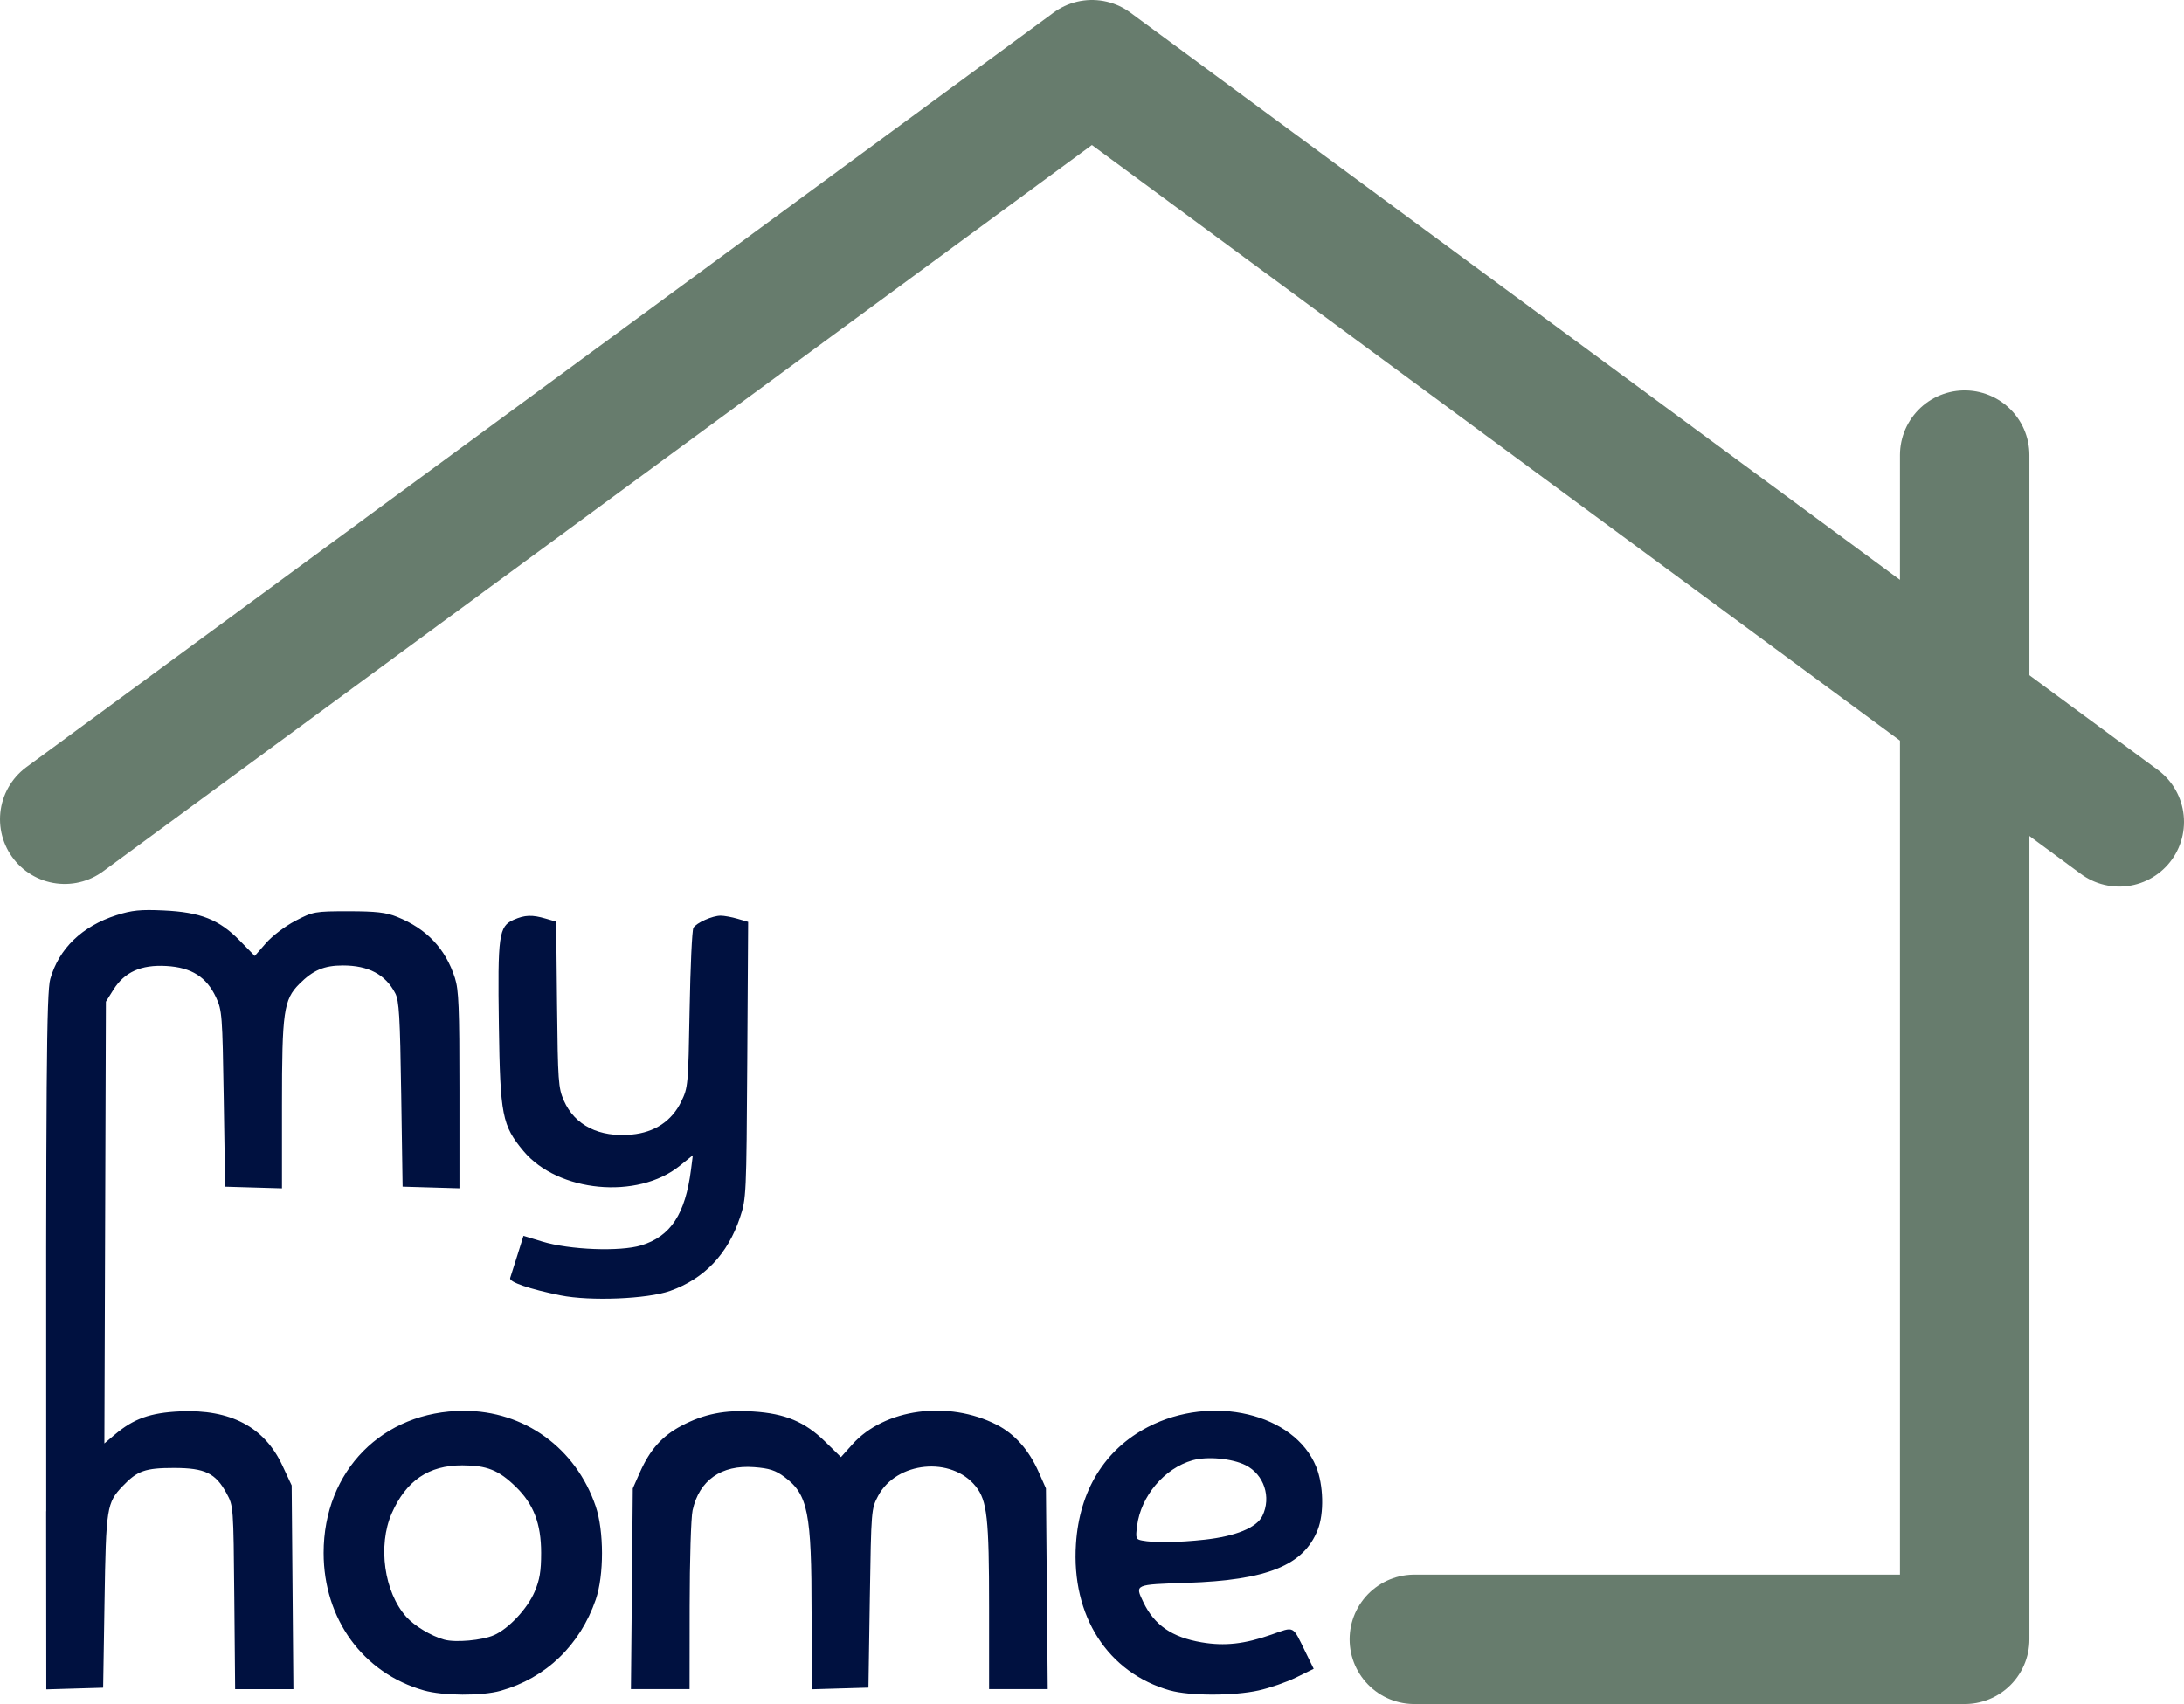 <?xml version="1.0" encoding="UTF-8" standalone="no"?>
<svg
   xmlns:dc="http://purl.org/dc/elements/1.1/"
   xmlns:cc="http://creativecommons.org/ns#"
   xmlns:rdf="http://www.w3.org/1999/02/22-rdf-syntax-ns#"
   xmlns:svg="http://www.w3.org/2000/svg"
   xmlns="http://www.w3.org/2000/svg"
   xmlns:sodipodi="http://sodipodi.sourceforge.net/DTD/sodipodi-0.dtd"
   xmlns:inkscape="http://www.inkscape.org/namespaces/inkscape"
   sodipodi:docname="header_logo.svg"
   inkscape:version="1.0 (4035a4fb49, 2020-05-01)"
   id="svg8"
   version="1.1"
   viewBox="0 0 55.685 43.457"
   height="43.457mm"
   width="55.685mm">
  <defs
     id="defs2">
    <clipPath
       clipPathUnits="userSpaceOnUse"
       id="clipPath943">
      <path
         id="path945"
         style="fill:#ff0000;fill-opacity:1;fill-rule:nonzero;stroke:none;stroke-width:0.265"
         d="m 154.515,127.981 v 33.885 c 0.478,-0.355 1.078,-0.681 1.808,-0.956 1.922,-0.724 3.946,-1.035 5.985,-1.076 0.679,-0.014 1.36,0.003 2.04,0.044 1.17,0.072 2.228,0.243 3.383,0.406 1.772,0.183 3.559,0.207 5.328,0.418 0.791,0.094 1.493,0.199 2.203,0.442 0.261,-1.807 2.175,-2.557 3.61,-2.812 0.686,-0.122 1.387,-0.137 2.08,-0.206 2.432,0.069 2.62,0.017 5.052,0.315 1.788,0.219 2.135,0.342 3.447,0.552 2.493,-0.099 5.005,-0.192 7.423,0.548 0.454,0.159 0.763,0.286 1.2,0.379 0.069,-0.021 0.14,-0.041 0.201,-0.068 0.008,0.031 0.016,0.061 0.024,0.091 0.235,-0.011 0.538,-0.091 0.543,0.099 2.1e-4,0.008 7.9e-4,0.014 10e-4,0.022 0.399,0.048 0.616,0.139 0.676,0.36 0.137,0.005 0.273,0.012 0.41,0.017 -8e-4,-0.028 -0.003,-0.056 -0.003,-0.083 -10e-4,-0.157 0.31,0.056 0.466,0.08 0.106,0.016 0.213,0.03 0.319,0.045 0.132,0.011 0.264,0.025 0.396,0.043 -1.8e-4,0.004 -2.7e-4,0.009 -5.3e-4,0.013 0.008,0.001 0.016,0.003 0.024,0.004 0.09,0.011 0.283,-0.074 0.273,0.017 -0.074,0.658 -0.17,1.312 -0.271,1.966 0.698,-0.051 1.355,-0.023 2.088,-0.008 v -34.539 z m 26.597,30.266 c -0.237,-0.012 -0.551,0.321 -0.901,0.573 0.296,-0.019 0.593,-0.025 0.89,-0.026 0.124,-5.3e-4 0.24,0.008 0.359,0.014 -0.078,-0.402 -0.198,-0.552 -0.348,-0.56 z m -18.274,7.854 c -1.324,-0.01 -2.648,0.13 -3.917,0.527 v 5.3e-4 c -1.856,0.58 -3.374,0.453 -4.407,-0.064 v 1.892 h 26.62 c -0.019,-0.09 -0.036,-0.18 -0.055,-0.27 -0.004,-5.3e-4 -0.008,-0.002 -0.012,-0.002 -0.482,-0.072 -0.961,-0.161 -1.445,-0.218 -0.646,-0.076 -2.128,-0.183 -2.839,-0.208 -1.056,-0.037 -1.481,0.104 -2.702,-0.209 -0.337,-0.086 -0.618,-0.318 -0.922,-0.488 -0.209,-0.04 -0.419,-0.075 -0.63,-0.1 -1.889,-0.224 -3.798,-0.239 -5.688,-0.459 -0.78,-0.113 -1.892,-0.287 -2.681,-0.346 -0.439,-0.033 -0.881,-0.052 -1.322,-0.056 z m 10.338,0.964 c 0.124,0.06 0.245,0.13 0.378,0.163 0.028,0.007 0.015,-0.077 -0.012,-0.084 -0.121,-0.031 -0.243,-0.055 -0.365,-0.079 z" />
    </clipPath>
    <clipPath
       id="clipPath943-6"
       clipPathUnits="userSpaceOnUse">
      <path
         d="m 154.515,127.981 v 33.885 c 0.478,-0.355 1.078,-0.681 1.808,-0.956 1.922,-0.724 3.946,-1.035 5.985,-1.076 0.679,-0.014 1.36,0.003 2.04,0.044 1.17,0.072 2.228,0.243 3.383,0.406 1.772,0.183 3.559,0.207 5.328,0.418 0.791,0.094 1.493,0.199 2.203,0.442 0.261,-1.807 2.175,-2.557 3.61,-2.812 0.686,-0.122 1.387,-0.137 2.08,-0.206 2.432,0.069 2.62,0.017 5.052,0.315 1.788,0.219 2.135,0.342 3.447,0.552 2.493,-0.099 5.005,-0.192 7.423,0.548 0.454,0.159 0.763,0.286 1.2,0.379 0.069,-0.021 0.14,-0.041 0.201,-0.068 0.008,0.031 0.016,0.061 0.024,0.091 0.235,-0.011 0.538,-0.091 0.543,0.099 2.1e-4,0.008 7.9e-4,0.014 10e-4,0.022 0.399,0.048 0.616,0.139 0.676,0.36 0.137,0.005 0.273,0.012 0.41,0.017 -8e-4,-0.028 -0.003,-0.056 -0.003,-0.083 -10e-4,-0.157 0.31,0.056 0.466,0.08 0.106,0.016 0.213,0.03 0.319,0.045 0.132,0.011 0.264,0.025 0.396,0.043 -1.8e-4,0.004 -2.7e-4,0.009 -5.3e-4,0.013 0.008,0.001 0.016,0.003 0.024,0.004 0.09,0.011 0.283,-0.074 0.273,0.017 -0.074,0.658 -0.17,1.312 -0.271,1.966 0.698,-0.051 1.355,-0.023 2.088,-0.008 v -34.539 z m 26.597,30.266 c -0.237,-0.012 -0.551,0.321 -0.901,0.573 0.296,-0.019 0.593,-0.025 0.89,-0.026 0.124,-5.3e-4 0.24,0.008 0.359,0.014 -0.078,-0.402 -0.198,-0.552 -0.348,-0.56 z m -18.274,7.854 c -1.324,-0.01 -2.648,0.13 -3.917,0.527 v 5.3e-4 c -1.856,0.58 -3.374,0.453 -4.407,-0.064 v 1.892 h 26.62 c -0.019,-0.09 -0.036,-0.18 -0.055,-0.27 -0.004,-5.3e-4 -0.008,-0.002 -0.012,-0.002 -0.482,-0.072 -0.961,-0.161 -1.445,-0.218 -0.646,-0.076 -2.128,-0.183 -2.839,-0.208 -1.056,-0.037 -1.481,0.104 -2.702,-0.209 -0.337,-0.086 -0.618,-0.318 -0.922,-0.488 -0.209,-0.04 -0.419,-0.075 -0.63,-0.1 -1.889,-0.224 -3.798,-0.239 -5.688,-0.459 -0.78,-0.113 -1.892,-0.287 -2.681,-0.346 -0.439,-0.033 -0.881,-0.052 -1.322,-0.056 z m 10.338,0.964 c 0.124,0.06 0.245,0.13 0.378,0.163 0.028,0.007 0.015,-0.077 -0.012,-0.084 -0.121,-0.031 -0.243,-0.055 -0.365,-0.079 z"
         style="fill:#ff0000;fill-opacity:1;fill-rule:nonzero;stroke:none;stroke-width:0.265"
         id="path945-4" />
    </clipPath>
    <clipPath
       id="clipPath943-4"
       clipPathUnits="userSpaceOnUse">
      <path
         d="m 154.515,127.981 v 33.885 c 0.478,-0.355 1.078,-0.681 1.808,-0.956 1.922,-0.724 3.946,-1.035 5.985,-1.076 0.679,-0.014 1.36,0.003 2.04,0.044 1.17,0.072 2.228,0.243 3.383,0.406 1.772,0.183 3.559,0.207 5.328,0.418 0.791,0.094 1.493,0.199 2.203,0.442 0.261,-1.807 2.175,-2.557 3.61,-2.812 0.686,-0.122 1.387,-0.137 2.08,-0.206 2.432,0.069 2.62,0.017 5.052,0.315 1.788,0.219 2.135,0.342 3.447,0.552 2.493,-0.099 5.005,-0.192 7.423,0.548 0.454,0.159 0.763,0.286 1.2,0.379 0.069,-0.021 0.14,-0.041 0.201,-0.068 0.008,0.031 0.016,0.061 0.024,0.091 0.235,-0.011 0.538,-0.091 0.543,0.099 2.1e-4,0.008 7.9e-4,0.014 10e-4,0.022 0.399,0.048 0.616,0.139 0.676,0.36 0.137,0.005 0.273,0.012 0.41,0.017 -8e-4,-0.028 -0.003,-0.056 -0.003,-0.083 -10e-4,-0.157 0.31,0.056 0.466,0.08 0.106,0.016 0.213,0.03 0.319,0.045 0.132,0.011 0.264,0.025 0.396,0.043 -1.8e-4,0.004 -2.7e-4,0.009 -5.3e-4,0.013 0.008,0.001 0.016,0.003 0.024,0.004 0.09,0.011 0.283,-0.074 0.273,0.017 -0.074,0.658 -0.17,1.312 -0.271,1.966 0.698,-0.051 1.355,-0.023 2.088,-0.008 v -34.539 z m 26.597,30.266 c -0.237,-0.012 -0.551,0.321 -0.901,0.573 0.296,-0.019 0.593,-0.025 0.89,-0.026 0.124,-5.3e-4 0.24,0.008 0.359,0.014 -0.078,-0.402 -0.198,-0.552 -0.348,-0.56 z m -18.274,7.854 c -1.324,-0.01 -2.648,0.13 -3.917,0.527 v 5.3e-4 c -1.856,0.58 -3.374,0.453 -4.407,-0.064 v 1.892 h 26.62 c -0.019,-0.09 -0.036,-0.18 -0.055,-0.27 -0.004,-5.3e-4 -0.008,-0.002 -0.012,-0.002 -0.482,-0.072 -0.961,-0.161 -1.445,-0.218 -0.646,-0.076 -2.128,-0.183 -2.839,-0.208 -1.056,-0.037 -1.481,0.104 -2.702,-0.209 -0.337,-0.086 -0.618,-0.318 -0.922,-0.488 -0.209,-0.04 -0.419,-0.075 -0.63,-0.1 -1.889,-0.224 -3.798,-0.239 -5.688,-0.459 -0.78,-0.113 -1.892,-0.287 -2.681,-0.346 -0.439,-0.033 -0.881,-0.052 -1.322,-0.056 z m 10.338,0.964 c 0.124,0.06 0.245,0.13 0.378,0.163 0.028,0.007 0.015,-0.077 -0.012,-0.084 -0.121,-0.031 -0.243,-0.055 -0.365,-0.079 z"
         style="fill:#ff0000;fill-opacity:1;fill-rule:nonzero;stroke:none;stroke-width:0.265"
         id="path945-45" />
    </clipPath>
    <clipPath
       clipPathUnits="userSpaceOnUse"
       id="clipPath943-7">
      <path
         id="path945-48"
         style="fill:#ff0000;fill-opacity:1;fill-rule:nonzero;stroke:none;stroke-width:0.265"
         d="m 154.515,127.981 v 33.885 c 0.478,-0.355 1.078,-0.681 1.808,-0.956 1.922,-0.724 3.946,-1.035 5.985,-1.076 0.679,-0.014 1.36,0.003 2.04,0.044 1.17,0.072 2.228,0.243 3.383,0.406 1.772,0.183 3.559,0.207 5.328,0.418 0.791,0.094 1.493,0.199 2.203,0.442 0.261,-1.807 2.175,-2.557 3.61,-2.812 0.686,-0.122 1.387,-0.137 2.08,-0.206 2.432,0.069 2.62,0.017 5.052,0.315 1.788,0.219 2.135,0.342 3.447,0.552 2.493,-0.099 5.005,-0.192 7.423,0.548 0.454,0.159 0.763,0.286 1.2,0.379 0.069,-0.021 0.14,-0.041 0.201,-0.068 0.008,0.031 0.016,0.061 0.024,0.091 0.235,-0.011 0.538,-0.091 0.543,0.099 2.1e-4,0.008 7.9e-4,0.014 10e-4,0.022 0.399,0.048 0.616,0.139 0.676,0.36 0.137,0.005 0.273,0.012 0.41,0.017 -8e-4,-0.028 -0.003,-0.056 -0.003,-0.083 -10e-4,-0.157 0.31,0.056 0.466,0.08 0.106,0.016 0.213,0.03 0.319,0.045 0.132,0.011 0.264,0.025 0.396,0.043 -1.8e-4,0.004 -2.7e-4,0.009 -5.3e-4,0.013 0.008,0.001 0.016,0.003 0.024,0.004 0.09,0.011 0.283,-0.074 0.273,0.017 -0.074,0.658 -0.17,1.312 -0.271,1.966 0.698,-0.051 1.355,-0.023 2.088,-0.008 v -34.539 z m 26.597,30.266 c -0.237,-0.012 -0.551,0.321 -0.901,0.573 0.296,-0.019 0.593,-0.025 0.89,-0.026 0.124,-5.3e-4 0.24,0.008 0.359,0.014 -0.078,-0.402 -0.198,-0.552 -0.348,-0.56 z m -18.274,7.854 c -1.324,-0.01 -2.648,0.13 -3.917,0.527 v 5.3e-4 c -1.856,0.58 -3.374,0.453 -4.407,-0.064 v 1.892 h 26.62 c -0.019,-0.09 -0.036,-0.18 -0.055,-0.27 -0.004,-5.3e-4 -0.008,-0.002 -0.012,-0.002 -0.482,-0.072 -0.961,-0.161 -1.445,-0.218 -0.646,-0.076 -2.128,-0.183 -2.839,-0.208 -1.056,-0.037 -1.481,0.104 -2.702,-0.209 -0.337,-0.086 -0.618,-0.318 -0.922,-0.488 -0.209,-0.04 -0.419,-0.075 -0.63,-0.1 -1.889,-0.224 -3.798,-0.239 -5.688,-0.459 -0.78,-0.113 -1.892,-0.287 -2.681,-0.346 -0.439,-0.033 -0.881,-0.052 -1.322,-0.056 z m 10.338,0.964 c 0.124,0.06 0.245,0.13 0.378,0.163 0.028,0.007 0.015,-0.077 -0.012,-0.084 -0.121,-0.031 -0.243,-0.055 -0.365,-0.079 z" />
    </clipPath>
  </defs>
  <sodipodi:namedview
     inkscape:window-maximized="1"
     inkscape:window-y="419"
     inkscape:window-x="1072"
     inkscape:window-height="1009"
     inkscape:window-width="1920"
     showgrid="false"
     inkscape:document-rotation="0"
     inkscape:current-layer="layer1"
     inkscape:document-units="mm"
     inkscape:cy="102.33345"
     inkscape:cx="99.70371"
     inkscape:zoom="1.979899"
     inkscape:pageshadow="2"
     inkscape:pageopacity="0.0"
     borderopacity="1.0"
     bordercolor="#666666"
     pagecolor="#ffffff"
     id="base" />
  <g
     id="layer1"
     inkscape:groupmode="layer"
     inkscape:label="Calque 1">
    <path
       sodipodi:nodetypes="cscscscccsssccssccssscssscscsscccscsccccccscscssscsscccccscsccccccscccccscccccccscccccccccsccscssscccccscsccccsscccccccccccssccsssccccccssccscccscc"
       transform="matrix(0.668,0,0,0.706,-102.04,-67.146)"
       id="path847-7"
       d="m 168.929,156.168 c -2.319,-0.624 -3.822,-2.577 -3.822,-4.966 0,-2.964 2.252,-5.125 5.349,-5.131 2.31,-0.005 4.28,1.344 5.035,3.447 0.32,0.891 0.321,2.495 0.003,3.37 -0.601,1.65 -1.907,2.836 -3.628,3.294 -0.722,0.192 -2.198,0.185 -2.938,-0.014 z m 2.68,-1.993 c 0.563,-0.235 1.28,-0.961 1.553,-1.573 0.193,-0.431 0.247,-0.741 0.247,-1.4 0,-1.053 -0.286,-1.761 -0.966,-2.387 -0.656,-0.605 -1.102,-0.773 -2.045,-0.775 -1.283,-0.002 -2.142,0.552 -2.691,1.733 -0.54,1.164 -0.291,2.846 0.555,3.74 0.31,0.328 0.949,0.691 1.449,0.823 0.428,0.113 1.449,0.026 1.898,-0.162 z m 25.805,1.997 c -2.382,-0.641 -3.771,-2.688 -3.592,-5.292 0.132,-1.932 1.098,-3.416 2.752,-4.227 2.437,-1.195 5.587,-0.49 6.416,1.436 0.282,0.655 0.309,1.685 0.06,2.28 -0.537,1.286 -1.928,1.819 -5.002,1.915 -2,0.063 -1.978,0.054 -1.655,0.695 0.419,0.832 1.091,1.27 2.225,1.454 0.883,0.143 1.638,0.063 2.675,-0.282 0.883,-0.294 0.787,-0.341 1.287,0.626 l 0.317,0.612 -0.665,0.31 c -0.366,0.171 -1.013,0.383 -1.439,0.472 -0.953,0.2 -2.635,0.199 -3.378,-10e-4 z m 1.328,-5.448 c 1.182,-0.125 1.977,-0.434 2.195,-0.855 0.351,-0.679 0.064,-1.501 -0.641,-1.835 -0.514,-0.244 -1.469,-0.327 -2.027,-0.176 -1.074,0.29 -1.965,1.288 -2.113,2.363 -0.062,0.452 -0.049,0.49 0.185,0.534 0.456,0.086 1.401,0.074 2.401,-0.031 z m -44.224,-1.027 c -0.014,-15.638 0.011,-18.749 0.155,-19.226 0.331,-1.101 1.214,-1.906 2.526,-2.305 0.591,-0.179 0.916,-0.21 1.801,-0.171 1.408,0.062 2.119,0.329 2.904,1.089 l 0.574,0.556 0.428,-0.464 c 0.241,-0.261 0.734,-0.615 1.126,-0.808 0.675,-0.333 0.742,-0.344 2.024,-0.344 1.047,0 1.436,0.042 1.854,0.202 1.131,0.431 1.849,1.149 2.209,2.21 0.145,0.428 0.172,1.058 0.172,4.052 v 3.545 l -1.085,-0.03 -1.085,-0.03 -0.053,-3.334 c -0.045,-2.829 -0.079,-3.382 -0.227,-3.651 -0.372,-0.678 -1.021,-1.005 -1.997,-1.005 -0.719,0 -1.14,0.169 -1.668,0.67 -0.593,0.563 -0.659,0.997 -0.659,4.38 v 3.001 l -1.085,-0.03 -1.085,-0.03 -0.053,-3.175 c -0.051,-3.038 -0.063,-3.196 -0.295,-3.666 -0.362,-0.736 -0.938,-1.079 -1.897,-1.131 -0.964,-0.052 -1.596,0.217 -2.022,0.86 l -0.284,0.429 -0.029,7.979 -0.029,7.979 0.399,-0.32 c 0.718,-0.575 1.354,-0.789 2.484,-0.838 1.933,-0.084 3.226,0.563 3.913,1.957 l 0.353,0.716 0.033,3.68 0.033,3.68 h -1.112 -1.112 l -0.032,-3.307 c -0.032,-3.293 -0.033,-3.309 -0.293,-3.762 -0.422,-0.736 -0.826,-0.921 -2.015,-0.921 -1.091,0 -1.393,0.101 -1.948,0.652 -0.614,0.608 -0.64,0.764 -0.697,4.164 l -0.053,3.122 -1.085,0.03 -1.085,0.03 -0.006,-6.433 z m 22.355,2.801 0.034,-3.625 0.275,-0.587 c 0.383,-0.816 0.848,-1.308 1.587,-1.677 0.856,-0.428 1.66,-0.578 2.742,-0.513 1.212,0.073 1.964,0.371 2.733,1.083 l 0.609,0.564 0.434,-0.459 c 1.222,-1.293 3.663,-1.606 5.516,-0.708 0.681,0.331 1.221,0.907 1.594,1.701 l 0.279,0.595 0.034,3.625 0.034,3.625 h -1.119 -1.119 v -2.958 c 0,-3.215 -0.073,-3.846 -0.508,-4.363 -0.923,-1.097 -3.026,-0.904 -3.726,0.341 -0.262,0.467 -0.265,0.498 -0.318,3.699 l -0.053,3.228 -1.085,0.03 -1.085,0.03 v -2.741 c 0,-3.643 -0.136,-4.294 -1.032,-4.926 -0.344,-0.243 -0.579,-0.315 -1.163,-0.357 -1.25,-0.089 -2.096,0.474 -2.347,1.563 -0.061,0.265 -0.11,1.796 -0.112,3.464 l -0.003,2.99 h -1.119 -1.119 z m -2.723,-10.599 c -1.182,-0.225 -1.976,-0.483 -1.924,-0.625 0.026,-0.07 0.15,-0.441 0.277,-0.826 l 0.231,-0.699 0.711,0.205 c 1.049,0.303 2.975,0.373 3.785,0.139 1.125,-0.326 1.682,-1.129 1.9,-2.74 l 0.069,-0.514 -0.501,0.382 c -1.61,1.229 -4.65,0.957 -5.963,-0.534 -0.815,-0.926 -0.89,-1.287 -0.939,-4.531 -0.05,-3.278 -0.004,-3.586 0.563,-3.823 0.426,-0.178 0.706,-0.188 1.233,-0.041 l 0.39,0.108 0.034,2.987 c 0.032,2.785 0.049,3.02 0.259,3.475 0.415,0.897 1.353,1.342 2.595,1.229 0.875,-0.079 1.524,-0.488 1.883,-1.185 0.265,-0.515 0.271,-0.579 0.323,-3.333 0.029,-1.544 0.094,-2.872 0.145,-2.951 0.118,-0.183 0.728,-0.439 1.042,-0.438 0.133,2.6e-4 0.423,0.051 0.644,0.112 l 0.403,0.112 -0.033,4.994 c -0.033,4.898 -0.038,5.007 -0.277,5.682 -0.469,1.326 -1.36,2.214 -2.665,2.653 -0.871,0.294 -3.052,0.378 -4.186,0.162 z"
       style="fill:#001140;fill-opacity:1;stroke-width:0.106"
       clip-path="url(#clipPath943)" />
    <path
       sodipodi:nodetypes="ccc"
       id="path849-7"
       d="M 1.65,20.893 27.842,1.65 54.035,20.96"
       style="fill:none;fill-opacity:1;stroke:#677c6d;stroke-width:3.3;stroke-linecap:round;stroke-linejoin:round;stroke-miterlimit:4;stroke-dasharray:none;stroke-opacity:1" />
    <path
       id="path851-3"
       d="m 36.061,41.807 h 14.032 v -30.201"
       style="fill:none;fill-opacity:1;stroke:#677c6d;stroke-width:3.3;stroke-linecap:round;stroke-linejoin:round;stroke-miterlimit:4;stroke-dasharray:none;stroke-opacity:1" />
  </g>
</svg>
